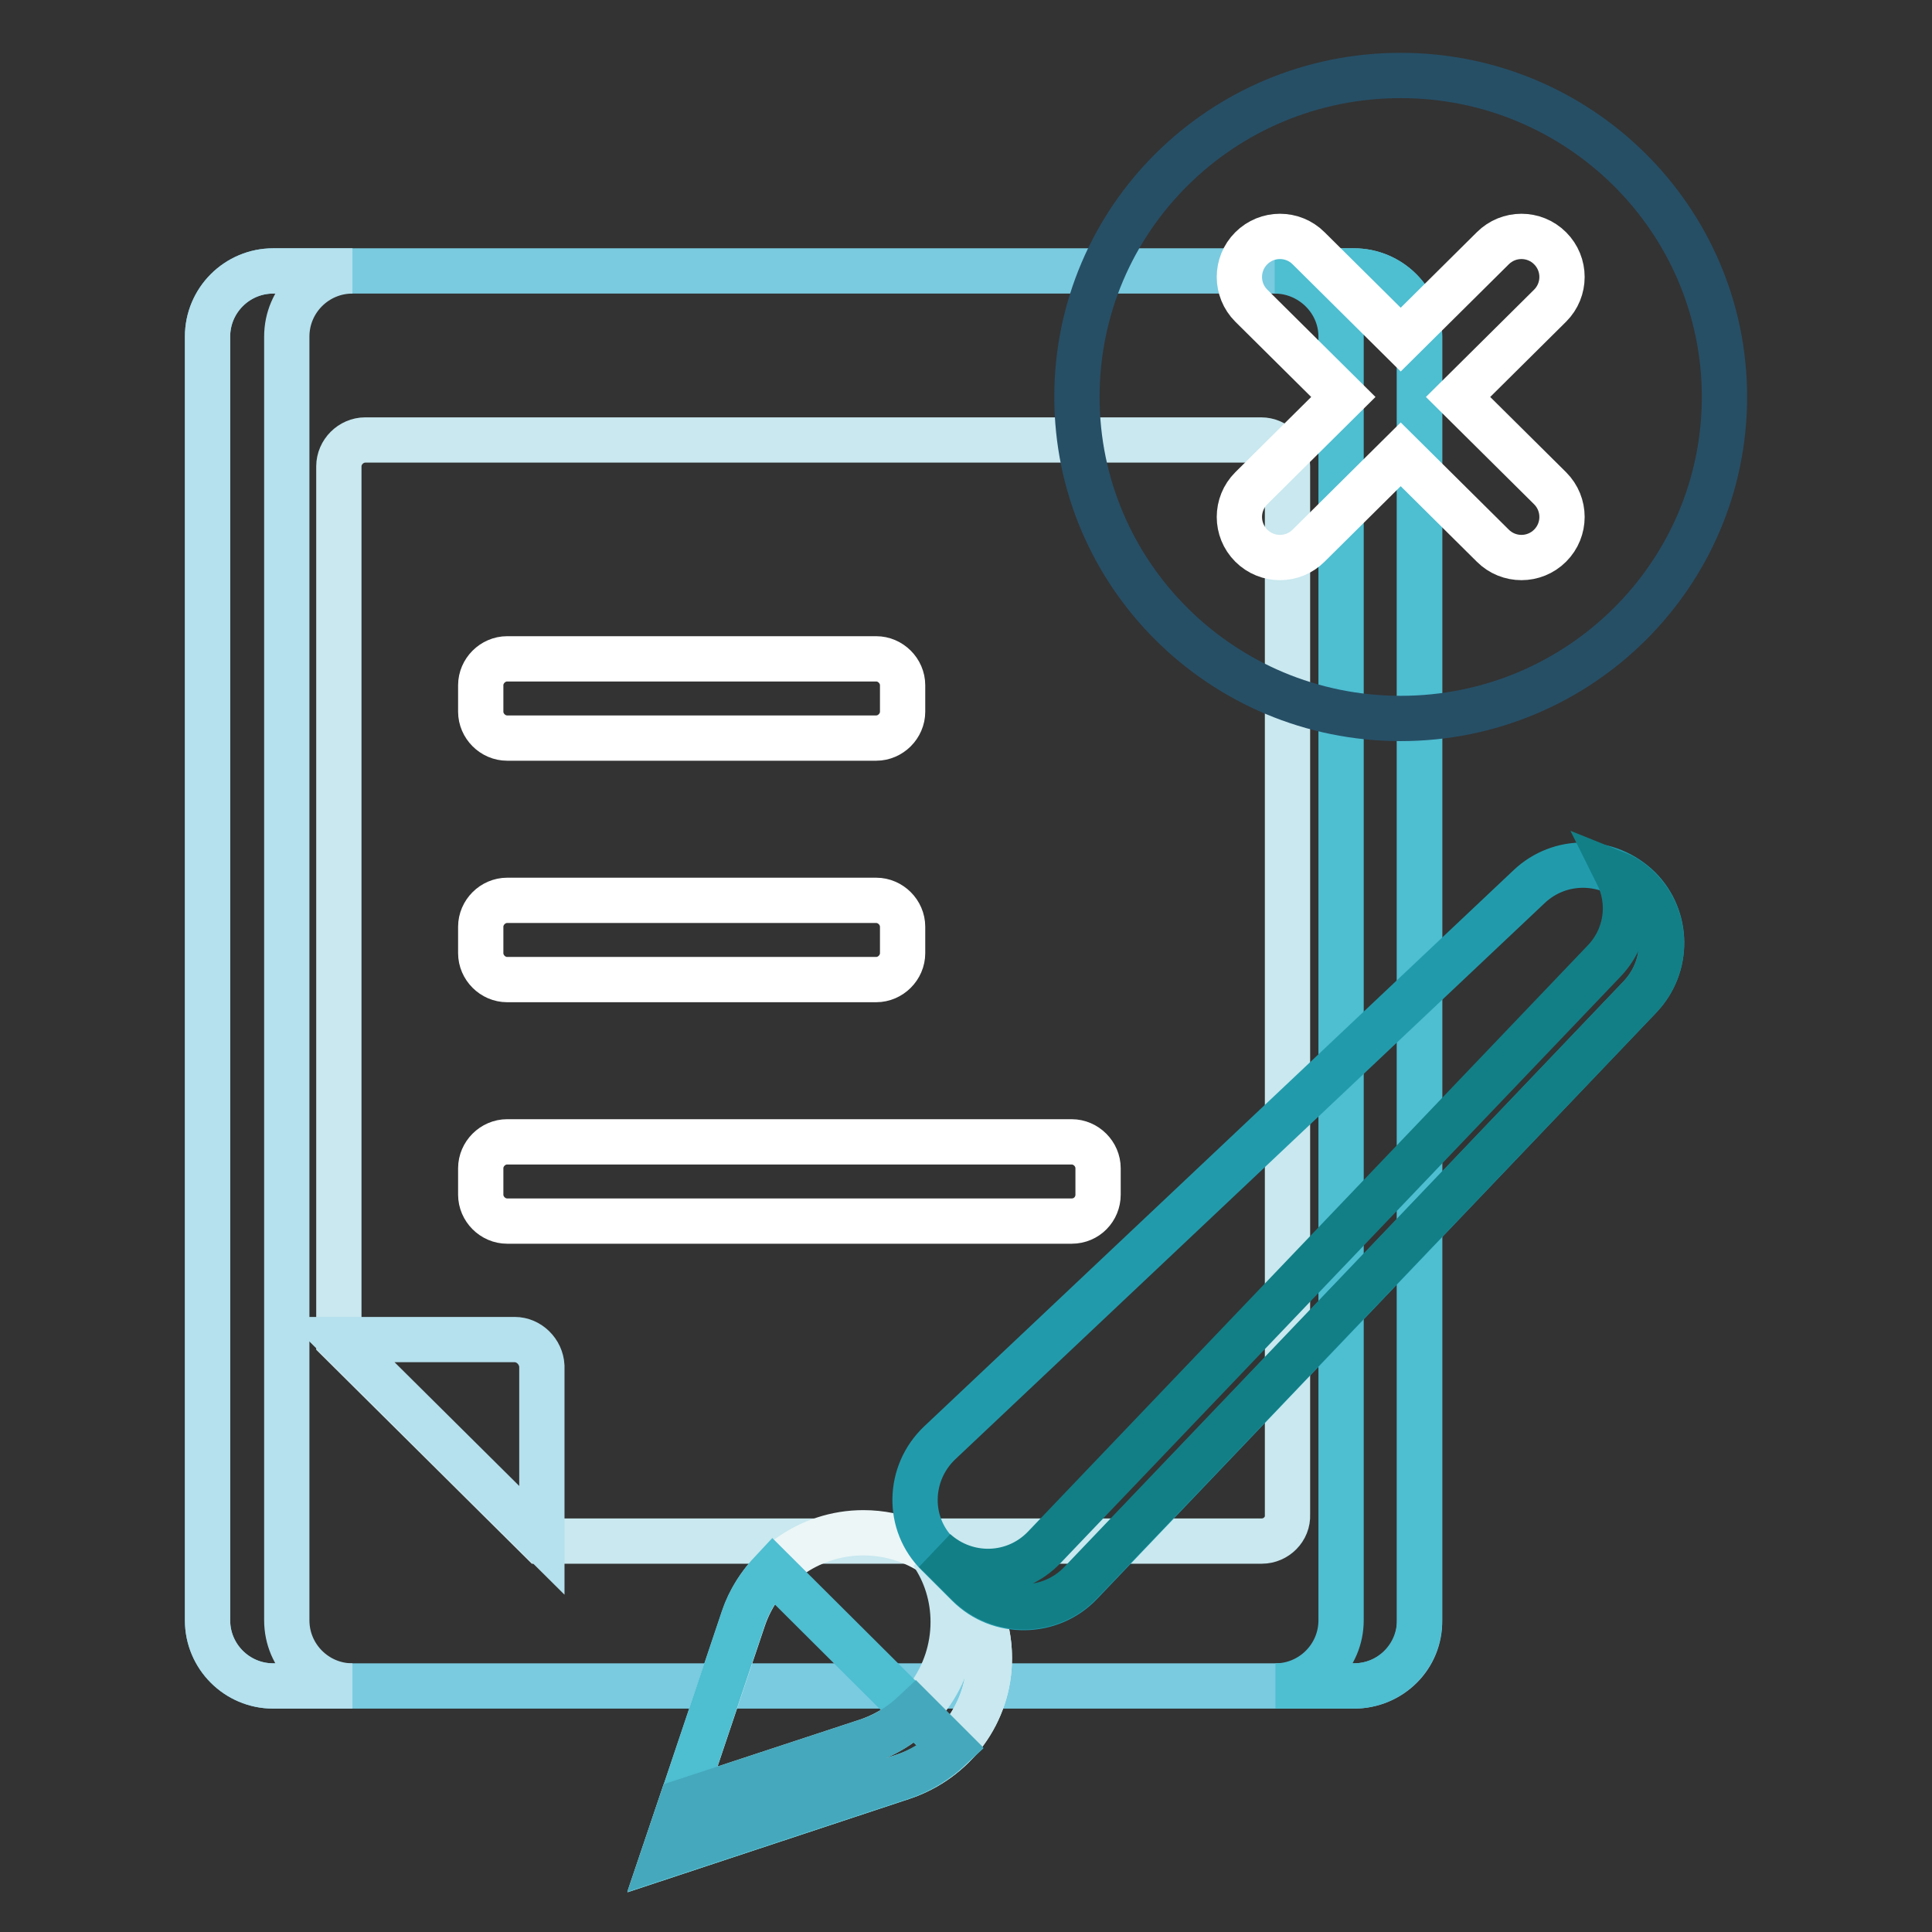 <?xml version="1.0" encoding="utf-8"?>
<!-- Svg Vector Icons : http://www.onlinewebfonts.com/icon -->
<!DOCTYPE svg PUBLIC "-//W3C//DTD SVG 1.1//EN" "http://www.w3.org/Graphics/SVG/1.1/DTD/svg11.dtd">
<svg version="1.1" xmlns="http://www.w3.org/2000/svg" xmlns:xlink="http://www.w3.org/1999/xlink" x="0px" y="0px" viewBox="0 0 256 256" enable-background="new 0 0 256 256" xml:space="preserve">
<rect x="0" y="0" width="256" height="256" fill="#333333" stroke="none"/>
<g> <path stroke-width="6" fill-opacity="0" stroke="#7acbe0"  d="M179.4,223.4H36.2c-4.8,0-8.7-3.9-8.7-8.7V44.6c0-4.8,3.9-8.7,8.7-8.7h143.2c4.8,0,8.7,3.9,8.7,8.7v170.1 C188.2,219.5,184.3,223.4,179.4,223.4"/> <path stroke-width="6" fill-opacity="0" stroke="#c9e8ef"  d="M167.2,204.2H71.7l-26.8-26.6V61.8c0-1.9,1.6-3.5,3.5-3.5h118.7c1.9,0,3.5,1.6,3.5,3.5v138.9 C170.7,202.6,169.1,204.2,167.2,204.2"/> <path stroke-width="6" fill-opacity="0" stroke="#b5e0ed"  d="M38,214.7V44.6c0-4.8,3.9-8.7,8.7-8.7H36.2c-4.8,0-8.7,3.9-8.7,8.7v170.1c0,4.8,3.9,8.7,8.7,8.7h10.5 C41.9,223.4,38,219.5,38,214.7"/> <path stroke-width="6" fill-opacity="0" stroke="#4ebed1"  d="M177.7,44.6v170.1c0,4.8-3.9,8.7-8.7,8.7h10.4c4.8,0,8.7-3.9,8.7-8.7V44.6c0-4.8-3.9-8.7-8.7-8.7h-10.5 C173.7,35.9,177.7,39.8,177.7,44.6"/> <path stroke-width="6" fill-opacity="0" stroke="#ffffff"  d="M116.1,129.8H67.2c-1.9,0-3.5-1.6-3.5-3.5v-3.5c0-1.9,1.6-3.5,3.5-3.5h48.9c1.9,0,3.5,1.6,3.5,3.5v3.5 C119.6,128.2,118,129.8,116.1,129.8 M116.1,97.8H67.2c-1.9,0-3.5-1.6-3.5-3.5v-3.5c0-1.9,1.6-3.5,3.5-3.5h48.9 c1.9,0,3.5,1.6,3.5,3.5v3.5C119.6,96.2,118,97.8,116.1,97.8 M142,161.8H67.2c-1.9,0-3.5-1.6-3.5-3.5v-3.5c0-1.9,1.6-3.5,3.5-3.5 H142c1.9,0,3.5,1.6,3.5,3.5v3.5C145.5,160.2,144,161.8,142,161.8"/> <path stroke-width="6" fill-opacity="0" stroke="#b5e0ed"  d="M68.2,177.5H45l26.8,26.6V181C71.7,179.1,70.1,177.5,68.2,177.5"/> <path stroke-width="6" fill-opacity="0" stroke="#ecf6f7"  d="M119.6,235.5L87.9,246l10.6-31.5c2.3-6.8,8.7-11.4,15.9-11.4c9.2,0,16.7,7.4,16.7,16.6 C131.1,226.9,126.5,233.2,119.6,235.5"/> <path stroke-width="6" fill-opacity="0" stroke="#c9e8ef"  d="M131.1,219.7c0-5.8-3-10.9-7.6-13.9c1.8,2.6,2.8,5.8,2.8,9.1c0,7.2-4.6,13.5-11.4,15.8l-24.6,8.1l-2.4,7.1 l31.7-10.5C126.5,233.2,131.1,226.9,131.1,219.7"/> <path stroke-width="6" fill-opacity="0" stroke="#219bac"  d="M217.3,132.1l-74.1,77.7c-4,4.2-10.8,4.3-14.9,0.2l-4-4c-4.2-4.1-4-10.8,0.2-14.8l78.1-73.7 c4.1-3.9,10.5-3.8,14.6,0.2C221.1,121.6,221.2,128,217.3,132.1"/> <path stroke-width="6" fill-opacity="0" stroke="#4ebed1"  d="M102.4,208.1c-1.7,1.8-3.1,3.9-3.9,6.3L87.9,246l31.7-10.5c2.4-0.8,4.6-2.2,6.4-3.9L102.4,208.1z"/> <path stroke-width="6" fill-opacity="0" stroke="#127f87"  d="M217.3,132.1c3.9-4.1,3.8-10.5-0.2-14.4c-0.8-0.8-1.8-1.5-2.8-1.9c1.9,3.8,1.3,8.4-1.8,11.6L138.4,205 c-3.9,4.1-10.3,4.3-14.5,0.5c0.1,0.1,0.2,0.3,0.4,0.4l4,4c4.2,4.1,10.9,4,14.9-0.2L217.3,132.1L217.3,132.1z"/> <path stroke-width="6" fill-opacity="0" stroke="#45a8bc"  d="M121.3,226.8c-1.8,1.7-3.9,3.1-6.4,3.9l-24.6,8.1l-2.4,7.1l31.7-10.5c2.4-0.8,4.6-2.2,6.4-3.9L121.3,226.8z "/> <path stroke-width="6" fill-opacity="0" stroke="#264f66"  d="M228.5,52.6c0,23.5-19.2,42.6-42.9,42.6s-42.9-19.1-42.9-42.6c0-23.6,19.2-42.6,42.9-42.6 S228.5,29.1,228.5,52.6"/> <path stroke-width="6" fill-opacity="0" stroke="#ffffff"  d="M193.2,52.6l12.2-12.1c2.1-2.1,2.1-5.5,0-7.6c-2.1-2.1-5.5-2.1-7.6,0l-12.2,12.1l-12.2-12.1 c-2.1-2.1-5.5-2.1-7.6,0c-2.1,2.1-2.1,5.5,0,7.6L178,52.6l-12.2,12.1c-2.1,2.1-2.1,5.5,0,7.6s5.5,2.1,7.6,0l12.2-12.1l12.2,12.1 c2.1,2.1,5.5,2.1,7.6,0c2.1-2.1,2.1-5.5,0-7.6L193.2,52.6z"/></g>
</svg>